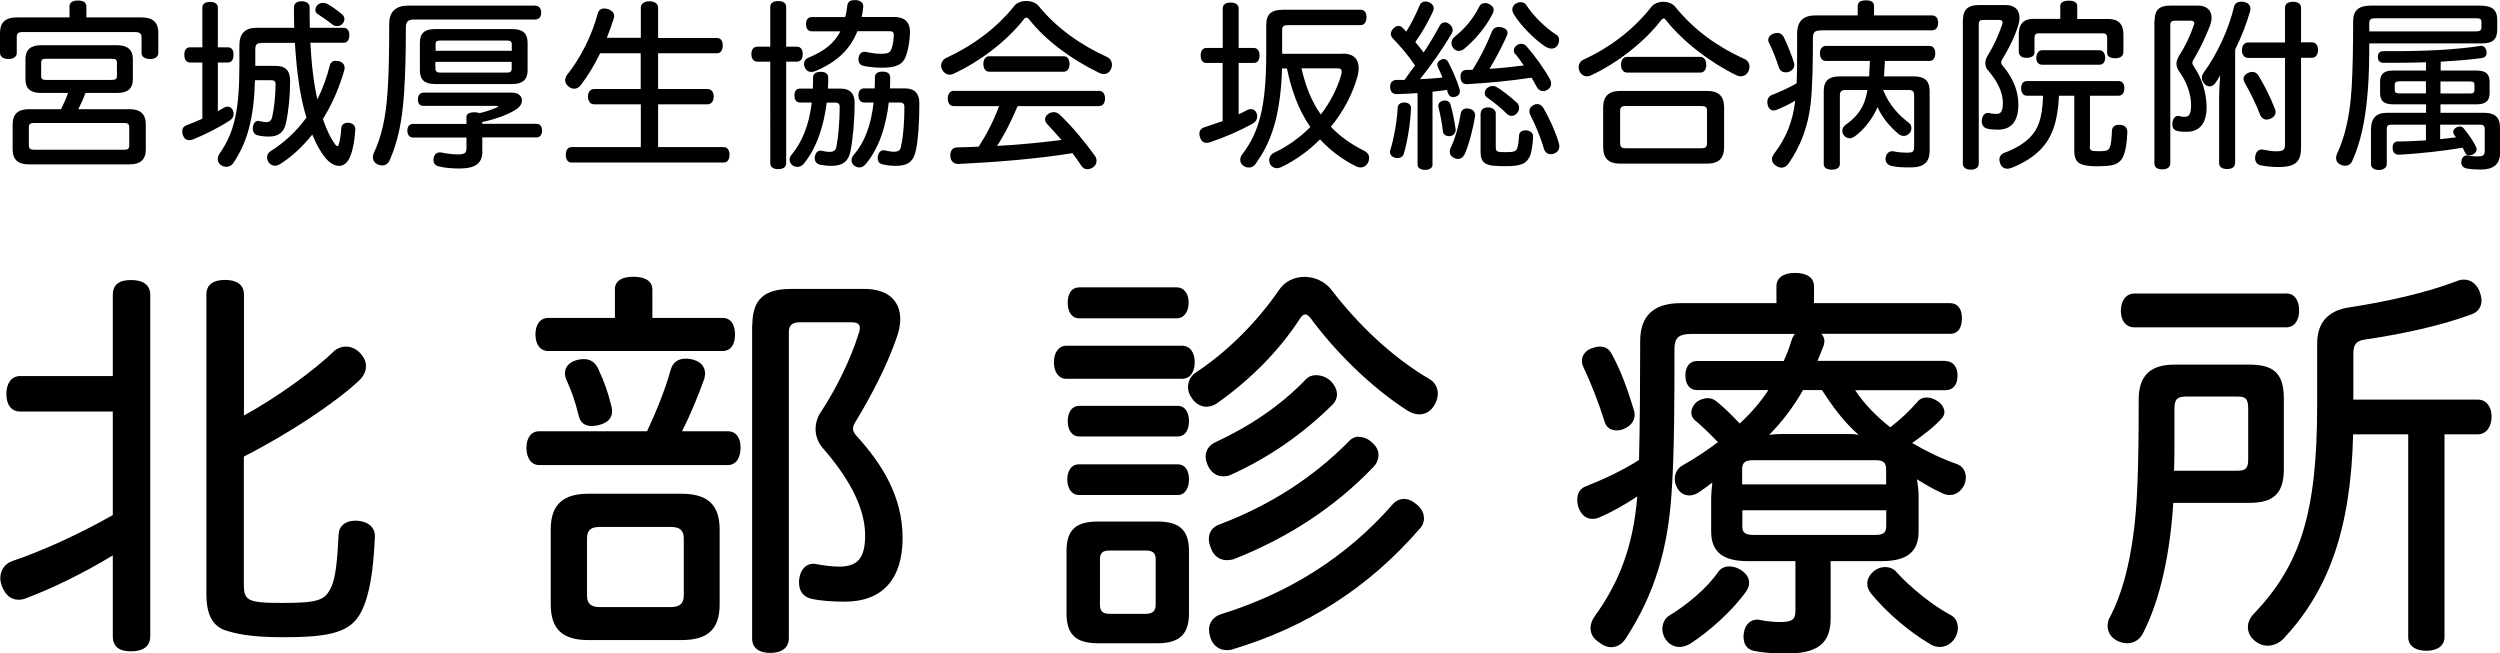 <?xml version="1.0" encoding="UTF-8"?><svg id="b" xmlns="http://www.w3.org/2000/svg" width="235.6" height="61.57" viewBox="0 0 235.6 61.57"><g id="c"><path d="M1.89,38.78c-.84,0-1.29-.65-1.29-1.67,0-.95.46-1.67,1.29-1.67h8.74v-7.64c0-.99.61-1.41,1.71-1.41s1.82.42,1.82,1.41v32.14c0,1.03-.72,1.44-1.82,1.44s-1.71-.42-1.71-1.44v-7.6c-2.89,1.75-5.66,3.08-8.05,3.99-.3.15-.61.19-.84.19-.72,0-1.22-.46-1.52-1.18-.11-.27-.19-.57-.19-.84,0-.72.38-1.37,1.14-1.63,2.7-.91,6.19-2.47,9.46-4.33v-9.76H1.89ZM22.98,39.16c3-1.63,6.61-4.22,8.55-6.12.3-.23.68-.38,1.06-.38.49,0,1.03.23,1.41.68.34.38.49.76.49,1.18,0,.49-.23.95-.68,1.37-2.28,2.13-6.61,4.98-10.83,7.14v11.93c0,1.63.23,1.86,3.65,1.86s3.99-.27,4.56-1.44c.46-.91.61-2.74.72-5.02.04-.8.65-1.29,1.56-1.29h.19c1.06.08,1.71.65,1.67,1.52-.15,3.23-.49,5.51-1.29,7.07-.95,1.86-2.74,2.39-7.22,2.39-2.43,0-3.99-.15-5.47-.61-1.41-.42-1.9-1.67-1.9-3.46v-28.23c0-.95.68-1.37,1.75-1.37s1.79.42,1.79,1.37v11.4Z"/><path d="M60.98,40.64c.91-1.94,1.71-3.95,2.2-5.7.19-.76.68-1.14,1.44-1.14.15,0,.3,0,.46.04.87.15,1.37.65,1.37,1.37,0,.15-.04.3-.08.49-.57,1.6-1.29,3.34-2.09,4.94h4.29c.8,0,1.22.61,1.22,1.56s-.42,1.63-1.22,1.63h-17.74c-.8,0-1.22-.72-1.22-1.63s.42-1.56,1.22-1.56h10.14ZM57.94,27.3c0-.84.68-1.22,1.75-1.22s1.79.38,1.79,1.22v2.66h6.61c.8,0,1.18.65,1.18,1.56s-.38,1.56-1.18,1.56h-16.41c-.8,0-1.22-.65-1.22-1.56s.42-1.56,1.22-1.56h6.27v-2.66ZM64.21,46.53c2.43,0,3.61.99,3.61,3.38v7.03c0,2.43-1.18,3.38-3.61,3.38h-8.74c-2.39,0-3.57-.95-3.57-3.38v-7.03c0-2.39,1.18-3.38,3.57-3.38h8.74ZM55.02,33.84c.65,0,1.1.34,1.37.95.57,1.25.84,1.94,1.25,3.57.04.15.04.3.04.42,0,.68-.49,1.1-1.29,1.29-.23.04-.42.08-.61.08-.65,0-1.1-.3-1.25-.99-.38-1.52-.61-2.13-1.14-3.34-.11-.23-.15-.46-.15-.65,0-.61.42-1.03,1.06-1.22.27-.08.53-.11.72-.11ZM63.26,57.21c.72,0,1.18-.3,1.18-1.06v-5.43c0-.8-.46-1.06-1.18-1.06h-6.76c-.76,0-1.18.27-1.18,1.06v5.43c0,.76.42,1.06,1.18,1.06h6.76ZM70.9,30.65c0-2.43,1.1-3.42,3.65-3.42h6.95c2.24,0,3.34,1.18,3.34,2.85,0,.49-.11,1.06-.3,1.63-.95,2.77-2.43,5.58-3.88,7.98-.19.3-.27.49-.27.72s.11.42.34.68c2.39,2.62,4.33,5.7,4.33,9.61s-1.94,6-5.43,6c-1.22,0-2.32-.08-3.15-.27-.72-.15-1.18-.68-1.18-1.52,0-.15,0-.3.04-.49.15-.8.65-1.29,1.29-1.29.11,0,.23,0,.34.04.61.11,1.44.23,2.17.23,1.63-.04,2.39-.72,2.39-2.96,0-2.81-1.82-5.74-3.99-8.21-.46-.53-.68-1.18-.68-1.79,0-.53.15-1.1.49-1.6,1.41-2.13,2.81-4.94,3.57-7.41.08-.19.11-.38.11-.53,0-.38-.27-.53-.8-.53h-4.83c-.68,0-1.06.23-1.06.91v28.88c0,.87-.65,1.37-1.75,1.37s-1.71-.49-1.71-1.37v-29.52Z"/><path d="M111.37,32.58c.8,0,1.22.65,1.22,1.56s-.42,1.56-1.22,1.56h-10.87c-.76,0-1.18-.68-1.18-1.56s.42-1.56,1.18-1.56h10.87ZM112.05,57.81c0,2.01-.95,2.81-2.96,2.81h-5.62c-2.05,0-2.96-.8-2.96-2.81v-5.89c0-2.01.91-2.77,2.96-2.77h5.62c2.01,0,2.96.76,2.96,2.77v5.89ZM101.64,46.64c-.68,0-1.06-.68-1.06-1.44,0-.8.38-1.44,1.06-1.44h9.35c.72,0,1.06.61,1.06,1.41s-.34,1.48-1.06,1.48h-9.35ZM101.72,30c-.72,0-1.1-.61-1.1-1.48s.38-1.44,1.1-1.44h9.16c.72,0,1.14.61,1.14,1.44s-.42,1.48-1.14,1.48h-9.16ZM101.68,41.13c-.68,0-1.06-.65-1.06-1.44s.38-1.44,1.06-1.44h9.31c.72,0,1.06.65,1.06,1.44s-.34,1.44-1.06,1.44h-9.31ZM103.66,56.98c0,.65.27.87.95.87h3.31c.68,0,.99-.23.99-.87v-4.26c0-.65-.3-.84-.99-.84h-3.31c-.68,0-.95.19-.95.84v4.26ZM122.92,26.09c.95,0,1.94.42,2.55,1.22,2.51,3.27,5.7,6.34,9.27,8.43.49.3.76.8.76,1.37,0,.34-.11.68-.3,1.03-.34.61-.87.91-1.44.91-.34,0-.72-.11-1.1-.34-3.65-2.36-6.92-5.7-9.16-8.74-.19-.23-.34-.34-.49-.34-.19,0-.34.15-.49.38-1.94,3-4.67,5.78-7.87,8.02-.3.19-.61.3-.95.3-.53,0-1.1-.3-1.44-.91-.23-.3-.3-.65-.3-.95,0-.57.3-1.1.8-1.41,2.93-1.94,5.7-4.71,7.79-7.75.53-.8,1.44-1.22,2.39-1.22ZM124.06,35.36c.46,0,.95.19,1.33.53.38.38.61.84.61,1.29,0,.34-.15.68-.42.95-2.89,2.85-6,4.98-9.57,6.61-.23.11-.49.15-.72.15-.61,0-1.18-.34-1.48-1.06-.11-.27-.19-.53-.19-.8,0-.61.34-1.1.95-1.37,3.12-1.44,6.12-3.42,8.51-5.93.27-.27.61-.38.99-.38ZM128.05,41.17c.46,0,.91.19,1.29.57.38.34.57.72.57,1.14,0,.38-.15.8-.49,1.14-3.65,3.8-8.02,6.65-13.11,8.66-.23.08-.49.11-.68.11-.68,0-1.25-.38-1.52-1.14-.11-.3-.19-.57-.19-.84,0-.65.34-1.18,1.06-1.41,4.71-1.79,8.74-4.37,12.16-7.83.23-.27.57-.42.91-.42ZM134.2,48.81c0,.34-.11.72-.42,1.03-4.83,5.59-10.71,9.27-17.52,11.32-.19.08-.42.11-.65.11-.68,0-1.29-.38-1.56-1.22-.08-.27-.11-.49-.11-.72,0-.72.46-1.22,1.1-1.44,6.42-1.98,11.85-5.4,16.15-10.3.3-.38.72-.57,1.1-.57.42,0,.84.19,1.18.49.46.34.72.84.72,1.29Z"/><path d="M183.34,34.03c.76,0,1.14.61,1.14,1.37,0,.8-.38,1.37-1.14,1.37h-8.51c.87,1.33,2.05,2.51,3.31,3.5.99-.76,1.86-1.6,2.55-2.39.23-.3.53-.42.87-.42s.68.11,1.03.34c.42.27.65.68.65,1.03,0,.19-.08.38-.19.53-.68.8-1.79,1.63-2.85,2.39,1.37.8,2.77,1.48,4.22,1.98.53.19.84.68.84,1.25,0,.23-.04.46-.15.72-.3.61-.8.95-1.37.95-.19,0-.42-.04-.65-.15-.87-.38-1.63-.84-2.43-1.33.08.53.15,1.1.15,1.52v3.38c0,2.01-1.18,2.81-3.5,2.81h-4.79v5.4c0,2.47-1.37,3.31-4.22,3.31-1.06,0-2.13-.08-2.89-.23-.68-.11-1.1-.53-1.1-1.37,0-.11,0-.23.04-.38.11-.8.65-1.22,1.25-1.22.11,0,.19,0,.3.04.49.11,1.22.19,1.86.19,1.1,0,1.44-.23,1.44-1.03v-4.71h-4.48c-2.28,0-3.46-.8-3.46-2.81v-3.08c0-.38.04-.95.11-1.52-.49.38-.95.72-1.37.99-.27.15-.57.23-.8.23-.49,0-.95-.27-1.18-.8-.15-.27-.19-.49-.19-.76,0-.53.27-1.03.76-1.29,1.22-.68,2.28-1.41,3.31-2.17-.76-.8-1.6-1.6-2.24-2.13-.19-.19-.27-.42-.27-.65,0-.34.19-.76.53-1.03.34-.23.68-.34,1.03-.34.3,0,.57.11.8.3.72.57,1.44,1.29,2.2,2.09,1.03-.95,1.94-1.98,2.7-3.15h-6.72c-.72,0-1.1-.57-1.1-1.37s.38-1.37,1.1-1.37h8.17c.27-.61.53-1.25.72-1.9.08-.27.19-.49.34-.65h-9.76c-1.22,0-1.6.38-1.6,1.41,0,4.29,0,9.84-.27,13.56-.34,5.28-1.6,9.54-4.29,13.68-.38.61-.87.87-1.41.87-.38,0-.76-.15-1.14-.46-.53-.34-.8-.8-.8-1.33,0-.34.11-.72.38-1.1,2.39-3.31,3.65-6.73,4.03-11.32-1.14.76-2.39,1.48-3.65,2.01-.19.08-.42.11-.57.11-.57,0-1.03-.34-1.29-.99-.11-.27-.15-.57-.15-.84,0-.57.27-1.06.84-1.25,1.71-.68,3.42-1.48,4.98-2.47.08-3.12.11-7.41.11-11.21,0-2.39,1.29-3.57,3.8-3.57h9.04v-1.6c0-.8.68-1.25,1.75-1.25,1.14,0,1.79.46,1.79,1.25v1.6h12.8c.8,0,1.14.61,1.14,1.41,0,.91-.34,1.48-1.14,1.48h-12.12c.19.19.3.42.3.68,0,.15-.04.3-.08.46-.19.49-.38.95-.57,1.41h12.04ZM150.78,32.66c.49,0,.87.23,1.1.68.84,1.52,1.52,3.38,2.09,5.28.04.15.08.3.08.46,0,.53-.3,1.03-.99,1.33-.23.11-.49.15-.72.15-.53,0-.95-.27-1.1-.76-.57-1.82-1.33-3.76-2.05-5.28-.08-.15-.11-.34-.11-.53,0-.46.3-.91.84-1.14.3-.11.61-.19.87-.19ZM164.83,54.93c0,.27-.08.53-.27.8-1.29,1.82-3.46,3.76-5.28,4.94-.34.19-.68.3-.99.3-.49,0-.99-.23-1.29-.68-.23-.3-.34-.68-.34-1.03,0-.49.23-.99.65-1.25,1.6-.95,3.57-2.58,4.6-4.1.27-.38.65-.53,1.06-.53.34,0,.72.11,1.03.3.53.3.84.76.84,1.25ZM177.75,45.65v-1.41c0-.68-.3-.87-.99-.87h-11.55c-.72,0-1.03.19-1.03.87v1.41h13.56ZM164.19,49.57c0,.65.3.84,1.03.84h11.55c.68,0,.99-.19.99-.84v-1.48h-13.56v1.48ZM169.92,36.76c-.87,1.52-1.94,2.96-3.19,4.22.38-.04.76-.08,1.14-.08h6.04c.42,0,.84,0,1.25.08-1.41-1.22-2.47-2.7-3.46-4.22h-1.79ZM177.64,53.44c.42,0,.84.15,1.1.49,1.29,1.44,3.42,3.15,5.09,4.03.46.23.68.68.68,1.22,0,.34-.11.68-.3.99-.34.53-.87.8-1.41.8-.3,0-.61-.08-.91-.27-1.98-1.18-4.14-3-5.58-4.79-.23-.3-.34-.61-.34-.91,0-.46.27-.91.68-1.22.3-.23.65-.34.99-.34Z"/><path d="M204.81,47.4c-.3,4.67-1.18,9-2.85,12.27-.3.61-.87.95-1.48.95-.3,0-.65-.08-.95-.23-.65-.34-.91-.87-.91-1.41,0-.3.08-.65.27-.91,1.06-2.09,1.71-4.52,2.13-7.48.42-2.93.53-6.61.53-12.92,0-2.24,1.06-3.31,3.38-3.31h7.03c2.24,0,3.27.76,3.27,3.19v6.65c0,2.36-1.03,3.19-3.27,3.19h-7.14ZM215.45,27.65c.8,0,1.22.68,1.22,1.6s-.42,1.6-1.22,1.6h-14.29c-.84,0-1.29-.65-1.29-1.56s.46-1.63,1.29-1.63h14.29ZM210.81,44.36c.76,0,1.06-.15,1.06-1.06v-4.83c0-.95-.3-1.1-1.06-1.1h-4.75c-.8,0-1.14.19-1.14,1.1v3.04c0,.99,0,1.9-.04,2.85h5.93ZM221.76,40.94c-.23,9.12-2.39,14.78-6.57,19.26-.42.42-.95.65-1.48.65-.42,0-.84-.15-1.22-.46-.42-.34-.65-.8-.65-1.29,0-.42.19-.87.53-1.22,4.41-4.64,6-9.46,6-19.76v-5.77c0-1.94,1.03-3.08,3-3.38,3.5-.53,7.26-1.37,10.14-2.47.23-.11.46-.15.68-.15.65,0,1.18.38,1.48,1.1.11.3.19.61.19.87,0,.57-.3,1.06-.91,1.29-3.04,1.14-6.8,1.9-10.07,2.39-.84.11-1.1.46-1.1,1.37v4.29h11.74c.8,0,1.29.68,1.29,1.6s-.49,1.67-1.29,1.67h-3.15v19.11c0,.8-.65,1.29-1.71,1.29s-1.71-.49-1.71-1.29v-19.11h-5.21Z"/><path d="M6.54.65c0-.41.29-.6.8-.6.54,0,.8.19.8.6v.99h5.18c1.12,0,1.6.48,1.6,1.48v1.84c0,.39-.29.6-.78.6-.46,0-.8-.2-.8-.56v-1.5c0-.37-.24-.48-.61-.48H2.11c-.36,0-.53.1-.53.48v1.5c0,.36-.34.56-.78.56-.48,0-.8-.2-.8-.6v-1.84c0-1,.49-1.48,1.6-1.48h4.95v-.99ZM8.06,8.76c-.2.53-.43,1.04-.68,1.53h4.83c.99,0,1.53.44,1.53,1.43v2.36c0,.99-.54,1.41-1.53,1.41H2.72c-.99,0-1.53-.42-1.53-1.41v-2.36c0-.99.54-1.43,1.53-1.43h3.03c.25-.49.48-1,.66-1.53h-2.53c-.97,0-1.48-.37-1.48-1.29v-1.9c0-.9.51-1.31,1.48-1.31h7.14c.97,0,1.5.41,1.5,1.31v1.9c0,.92-.53,1.29-1.5,1.29h-2.96ZM11.69,14.11c.36,0,.49-.08.49-.41v-1.7c0-.32-.14-.41-.49-.41H3.23c-.37,0-.51.08-.51.41v1.7c0,.32.14.41.51.41h8.47ZM10.54,7.53c.34,0,.48-.08.48-.37v-1.26c0-.29-.14-.36-.48-.36h-6.2c-.34,0-.46.07-.46.36v1.26c0,.29.12.37.46.37h6.2Z"/><path d="M20.54,10.47c.2-.12.39-.22.56-.32.12-.07.24-.1.36-.1.2,0,.37.12.49.34.05.12.07.24.07.34,0,.24-.12.46-.34.61-1.04.68-2.45,1.39-3.55,1.82-.12.03-.22.05-.31.05-.27,0-.48-.17-.58-.46-.05-.14-.07-.25-.07-.36,0-.29.14-.49.42-.59.49-.19.99-.39,1.48-.61v-5.3h-1.17c-.36,0-.53-.31-.53-.73s.17-.7.53-.7h1.17V.72c0-.36.27-.54.73-.54s.73.19.73.54v3.74h.95c.36,0,.53.27.53.7s-.17.73-.53.73h-.95v4.59ZM24.6,4.06c-.41,0-.54.15-.54.59v1.56h1.9c.94,0,1.38.41,1.38,1.43,0,1.44-.15,2.86-.39,3.94-.17.87-.7,1.29-1.6,1.29-.42,0-.77-.05-1.07-.12-.29-.07-.46-.32-.46-.65,0-.05,0-.12.02-.17.05-.34.25-.54.49-.54.03,0,.07,0,.1.02.17.03.37.08.61.1.32.02.53-.12.61-.48.19-.85.31-2.02.32-3.08,0-.32-.15-.39-.44-.39h-1.5c-.1,3.59-.71,5.83-2.06,7.84-.15.2-.39.32-.65.32-.17,0-.34-.05-.51-.17-.19-.14-.29-.34-.29-.56,0-.15.05-.32.15-.48,1.36-1.94,1.89-3.94,1.89-8.33v-1.89c0-1.14.54-1.67,1.62-1.67h3.55c-.02-.63-.03-1.26-.03-1.92,0-.37.27-.58.73-.58s.75.22.75.58c0,.68,0,1.33.02,1.92h3.18c.37,0,.54.29.54.7s-.17.71-.54.71h-3.13c.05.95.12,1.9.24,2.86.1.83.24,1.67.42,2.48.49-1,.9-2.09,1.17-3.2.07-.29.27-.44.58-.44.08,0,.19.02.29.03.34.1.53.34.53.63,0,.07-.02.15-.03.22-.48,1.67-1.16,3.23-2.02,4.61.36,1.07.76,1.85,1.16,2.4.08.1.15.15.2.15.07,0,.12-.07.15-.2.12-.41.19-.99.22-1.44,0-.39.29-.58.68-.56.39.03.66.25.65.63-.08,1.19-.29,2.28-.66,2.89-.22.36-.54.54-.88.54s-.7-.17-1.04-.49c-.54-.54-1.04-1.39-1.48-2.46-.9,1.12-1.92,2.09-3.06,2.8-.14.08-.31.14-.46.14-.2,0-.43-.1-.6-.32-.08-.15-.14-.31-.14-.46,0-.24.1-.44.31-.58,1.29-.8,2.45-1.87,3.4-3.18-.05-.17-.1-.34-.15-.51-.48-1.72-.78-3.93-.94-6.53h-3.2ZM32.26,1.38c.14.12.2.27.2.42s-.07.32-.2.46c-.15.14-.32.2-.51.2-.15,0-.31-.05-.42-.15-.36-.29-.95-.71-1.41-1-.14-.08-.2-.22-.2-.39,0-.15.07-.32.22-.46.15-.14.32-.19.51-.19.12,0,.25.03.37.08.43.24,1.02.66,1.45,1.02Z"/><path d="M50.4.53c.39,0,.6.24.6.66s-.2.65-.6.65h-11.42c-.51,0-.73.22-.73.71,0,2.33-.05,4.4-.17,6.24-.2,2.82-.61,4.61-1.36,6.31-.14.32-.39.49-.7.49-.14,0-.29-.03-.44-.1-.29-.14-.44-.39-.44-.68,0-.12.03-.24.08-.37.73-1.55,1.14-3.28,1.31-5.9.12-1.72.15-3.86.15-6.34,0-1.1.65-1.67,1.75-1.67h11.97ZM45.46,14.26c0,1.17-.7,1.62-2.18,1.62-.73,0-1.38-.07-1.89-.19-.34-.07-.54-.27-.54-.61,0-.05,0-.12.02-.19.05-.34.29-.53.59-.53.05,0,.1,0,.17.02.39.08,1,.17,1.5.17.68,0,.83-.14.83-.59v-1h-5.03c-.34,0-.54-.25-.54-.65s.2-.63.54-.63h5.03v-.68c0-.25.26-.42.75-.42.2,0,.37.03.49.08.65-.15,1.17-.34,1.61-.53.1-.05.15-.08.15-.1,0-.03-.07-.05-.19-.05h-6.83c-.37,0-.56-.19-.56-.6s.19-.65.56-.65h8.35c.56,0,.9.34.9.73,0,.31-.19.63-.58.87-.66.42-1.75.87-3.16,1.17v.17h5.1c.36,0,.53.24.53.63s-.17.65-.53.65h-5.1v1.31ZM48.28,2.74c.97,0,1.44.39,1.44,1.29v2.6c0,.88-.48,1.29-1.44,1.29h-7.28c-.99,0-1.43-.41-1.43-1.29v-2.6c0-.9.44-1.29,1.43-1.29h7.28ZM48.23,4.79v-.61c0-.27-.14-.36-.42-.36h-6.32c-.31,0-.44.08-.44.36v.61h7.19ZM41.04,6.48c0,.26.14.36.44.36h6.32c.29,0,.42-.1.42-.36v-.65h-7.19v.65Z"/><path d="M60.38,9.83h-4.39c-.36,0-.58-.29-.58-.73,0-.41.22-.71.58-.71h4.39v-3.37h-3.82c-.54,1.1-1.16,2.14-1.85,3.03-.17.2-.37.31-.6.31-.19,0-.37-.07-.54-.22-.2-.15-.31-.36-.31-.58,0-.17.07-.36.2-.53,1.22-1.53,2.31-3.64,2.87-5.75.08-.32.32-.48.61-.48.1,0,.22.02.34.05.37.12.6.36.6.66,0,.07-.02.14-.03.2-.19.61-.41,1.22-.66,1.85h3.2V.72c0-.37.34-.6.8-.6.49,0,.83.22.83.6v2.86h5.56c.34,0,.53.27.53.71s-.19.73-.53.73h-5.56v3.37h4.66c.36,0,.58.29.58.71s-.22.73-.58.73h-4.66v4.03h6.17c.36,0,.56.29.56.73s-.2.73-.56.73h-14.33c-.36,0-.54-.31-.54-.73s.19-.73.54-.73h6.53v-4.03Z"/><path d="M74.09,15.38c0,.36-.27.56-.75.56s-.75-.2-.75-.56V5.81h-1.22c-.36,0-.56-.29-.56-.71s.2-.7.56-.7h1.22V.66c0-.36.27-.56.75-.56s.75.2.75.56v3.74h1c.36,0,.56.25.56.7s-.2.71-.56.71h-1v9.57ZM77.91,9.66c-.27,2.21-.95,4.32-2.19,5.8-.15.17-.36.27-.58.27-.15,0-.31-.05-.44-.14-.19-.14-.29-.34-.29-.54,0-.15.05-.31.17-.44,1.04-1.27,1.67-2.84,1.92-4.95h-1.12c-.34,0-.51-.25-.51-.66s.17-.65.51-.65h1.22c.02-.32.02-.66.02-1.02s.22-.56.73-.56c.42,0,.7.17.7.54,0,.34,0,.7-.03,1.04h1.19c.92,0,1.33.49,1.33,1.31,0,1.58-.15,3.35-.39,4.59-.2.97-.75,1.38-1.8,1.38-.37,0-.75-.05-1.04-.1-.32-.07-.53-.27-.53-.63,0-.05,0-.1.02-.15.05-.36.27-.56.53-.56.03,0,.08,0,.12.02.22.05.48.1.71.1.42,0,.61-.12.68-.58.17-.88.29-2.31.29-3.65,0-.32-.15-.41-.42-.41h-.78ZM80.8,2.94c-.7,1.77-1.99,2.94-3.99,3.77-.14.05-.25.07-.36.07-.29,0-.51-.17-.61-.44-.05-.12-.07-.22-.07-.32,0-.25.14-.48.44-.59,1.45-.61,2.4-1.33,2.99-2.48h-2.7c-.34,0-.54-.25-.54-.68s.2-.66.54-.66h3.16c.09-.34.14-.7.19-1.09.05-.39.32-.53.8-.51.42.02.7.24.7.56v.08c-.03.34-.08.65-.15.95h3.08c.95,0,1.5.48,1.48,1.46-.03.78-.17,1.65-.37,2.18-.25.77-.85,1.14-2.18,1.14-.65,0-1.29-.05-1.82-.17-.31-.05-.49-.29-.49-.61,0-.05,0-.12.02-.19.07-.36.27-.53.56-.53.05,0,.1,0,.15.02.41.08.88.17,1.36.17.71,0,.9-.12,1.02-.46.14-.32.2-.85.22-1.26.02-.34-.14-.41-.42-.41h-2.99ZM83.76,9.66c-.27,2.31-.95,4.35-2.18,5.81-.19.22-.39.31-.59.31-.17,0-.36-.07-.49-.17-.15-.12-.25-.31-.25-.51,0-.17.05-.32.19-.48,1.05-1.21,1.65-2.82,1.89-4.96h-.9c-.34,0-.53-.27-.53-.68s.19-.65.53-.65h1c.02-.34.02-.68.02-1.04s.25-.54.71-.54.73.17.73.54,0,.7-.02,1.04h1.43c.9,0,1.34.51,1.34,1.36,0,1.77-.1,3.4-.32,4.44-.22,1.09-.75,1.5-1.9,1.5-.42,0-.88-.05-1.24-.14-.31-.07-.46-.27-.46-.58,0-.07,0-.15.02-.22.07-.36.27-.53.53-.53.05,0,.08,0,.12.02.19.03.56.12.82.12.48,0,.65-.14.71-.56.22-.97.31-2.33.31-3.67,0-.31-.17-.41-.46-.41h-.99Z"/><path d="M96.71.09c.44,0,.88.15,1.14.44,1.73,2.14,4.05,3.74,6.48,4.84.31.15.46.44.46.73,0,.14-.03.27-.08.39-.14.31-.37.49-.68.49-.15,0-.29-.03-.46-.12-2.55-1.24-4.98-2.99-6.6-5.05-.08-.1-.17-.15-.25-.15-.07,0-.15.05-.22.14-1.51,1.94-3.99,3.93-6.68,5.17-.1.05-.22.07-.32.07-.27,0-.53-.15-.71-.48-.07-.12-.1-.25-.1-.37,0-.31.19-.6.48-.73,2.52-1.17,4.76-2.81,6.44-4.93.24-.29.68-.44,1.12-.44ZM95.9,10.01c-.56,1.29-1.16,2.57-1.94,3.74,2.04-.1,4.06-.31,6.07-.56-.46-.54-.94-1.07-1.39-1.55-.1-.12-.15-.25-.15-.39,0-.19.1-.37.29-.51.17-.12.36-.17.54-.17s.37.07.53.22c1.21,1.14,2.46,2.67,3.37,3.94.08.14.12.29.12.42,0,.24-.1.46-.32.61-.17.12-.36.19-.54.19-.22,0-.42-.1-.56-.31-.25-.39-.54-.78-.85-1.21-3.21.53-7.16.85-10.73,1.02-.43.02-.77-.25-.78-.76-.02-.49.2-.78.63-.8.68-.02,1.36-.03,2.04-.07.77-1.19,1.43-2.48,1.92-3.82h-4.27c-.36,0-.56-.29-.56-.71s.2-.73.56-.73h13.68c.37,0,.58.29.58.71s-.2.73-.58.73h-7.65ZM100.25,5.3c.36,0,.54.31.54.73s-.19.73-.54.73h-7.02c-.36,0-.56-.32-.56-.73s.2-.73.56-.73h7.02Z"/><path d="M115.23,5.93h-1.55c-.34,0-.53-.27-.53-.71,0-.41.19-.7.53-.7h1.55V.8c0-.37.27-.56.75-.56.44,0,.75.19.75.56v3.72h1.44c.34,0,.53.29.53.7,0,.44-.19.71-.53.71h-1.44v4.84c.31-.14.58-.27.82-.41.1-.05.22-.08.34-.08.22,0,.43.12.54.41.03.1.05.2.05.29,0,.27-.15.51-.41.66-1.16.65-2.67,1.31-4.05,1.77-.12.03-.22.05-.31.05-.29,0-.51-.17-.61-.49-.05-.14-.07-.25-.07-.36,0-.29.15-.51.46-.61.56-.19,1.16-.39,1.73-.59v-5.47ZM126.56,5.05c1,0,1.48.53,1.48,1.36,0,.24-.03.48-.1.75-.46,1.7-1.34,3.35-2.52,4.79.88.92,1.94,1.67,3.18,2.28.27.14.43.37.43.65,0,.15-.03.29-.1.44-.15.29-.41.46-.71.46-.14,0-.27-.03-.42-.1-1.31-.66-2.45-1.51-3.4-2.55-1.05,1.07-2.28,1.95-3.57,2.58-.17.09-.34.14-.49.14-.26,0-.49-.12-.63-.36-.07-.14-.1-.27-.1-.41,0-.27.14-.51.41-.66,1.29-.6,2.46-1.44,3.47-2.45-1.16-1.65-1.8-3.57-2.21-5.52h-.46c-.03,1.16-.12,2.31-.31,3.45-.22,1.41-.61,2.77-1.26,4.05-.27.53-.58,1-.92,1.5-.15.22-.39.34-.65.34-.15,0-.32-.05-.48-.15-.2-.14-.32-.34-.32-.58,0-.15.05-.32.17-.49,1.67-2.16,2.28-4.66,2.28-9.57v-2.58c0-1.09.44-1.5,1.6-1.5h7.29c.37,0,.56.27.56.7s-.19.75-.56.75h-6.85c-.37,0-.54.08-.54.49v2.21h5.75ZM122.65,6.44c.36,1.55.9,3.06,1.82,4.35.87-1.12,1.53-2.38,1.92-3.72.03-.14.05-.24.05-.32,0-.24-.14-.31-.44-.31h-3.35Z"/><path d="M132.97,10.23c-.05,1.39-.32,3.04-.68,4.28-.07.24-.32.39-.59.39-.07,0-.15-.02-.22-.03-.27-.07-.49-.27-.49-.54,0-.05,0-.1.02-.15.37-1.16.65-2.84.71-4.06.02-.32.34-.48.68-.46.34.02.6.22.58.58ZM133.62,8.77c-.66.05-1.31.08-1.96.1-.37.02-.65-.2-.65-.66-.02-.42.2-.66.58-.68h.77c.32-.46.66-.9.99-1.36-.61-.92-1.44-1.89-2.11-2.57-.1-.12-.17-.25-.17-.41,0-.17.08-.34.24-.51.17-.17.34-.24.49-.24.14,0,.27.05.37.17.12.12.24.24.36.37.51-.82.95-1.73,1.27-2.5.08-.22.29-.34.53-.34.12,0,.24.03.36.08.25.12.42.31.42.56,0,.08-.02.17-.05.27-.41.88-.99,1.95-1.68,2.91.27.32.53.65.78.99.58-.87,1.1-1.75,1.51-2.52.12-.22.29-.32.49-.32.12,0,.24.03.37.12.24.15.37.37.37.59,0,.1-.02.19-.07.29-.82,1.43-2.02,3.13-3.01,4.35.71-.03,1.43-.07,2.12-.15-.15-.36-.29-.7-.44-1-.03-.07-.05-.15-.05-.22,0-.2.14-.37.34-.46.1-.05.19-.07.27-.07.17,0,.32.1.42.29.37.7.82,1.7,1.07,2.55.02.08.03.15.03.22,0,.24-.14.39-.37.48-.1.03-.19.05-.29.05-.2,0-.37-.12-.46-.37-.03-.1-.07-.2-.1-.31-.44.07-.9.12-1.36.17v6.88c0,.31-.29.49-.7.49s-.71-.19-.71-.49v-6.77ZM136.17,9.47c.24,0,.44.12.53.39.19.65.39,1.68.48,2.33v.05c0,.31-.22.54-.51.59h-.1c-.29,0-.56-.14-.59-.46-.07-.63-.24-1.56-.41-2.24-.02-.05-.02-.1-.02-.15,0-.26.17-.44.46-.49.07-.02.12-.02.17-.02ZM139.02,10.8v.07c-.19,1.26-.58,2.72-.97,3.62-.17.36-.41.49-.65.49-.12,0-.24-.03-.34-.08-.27-.12-.43-.32-.43-.6,0-.1.03-.24.08-.37.41-.8.78-2.14.95-3.23.07-.32.27-.48.58-.48.07,0,.14,0,.2.02.36.07.56.29.56.56ZM140.76.94c0,.12-.03.24-.1.36-.61,1.24-1.68,2.48-2.65,3.28-.17.15-.37.22-.54.22-.2,0-.39-.1-.53-.29-.1-.14-.15-.29-.15-.46,0-.2.08-.41.29-.58.92-.73,1.75-1.67,2.35-2.89.1-.2.29-.29.51-.29.14,0,.31.03.44.12.25.12.39.31.39.53ZM142.81,5.12c-.1-.1-.15-.24-.15-.36,0-.19.1-.37.31-.51.12-.08.25-.12.39-.12.19,0,.36.08.49.22.78.88,1.7,2.16,2.23,3.14.07.14.1.25.1.39,0,.24-.12.44-.32.56-.15.1-.31.15-.44.15-.24,0-.46-.14-.61-.42-.14-.27-.31-.56-.48-.85-2.06.31-4.01.49-6.03.61h-.07c-.36,0-.58-.22-.59-.66v-.09c0-.39.22-.59.58-.59.19,0,.37,0,.56-.02.73-1.17,1.29-2.28,1.8-3.55.12-.31.34-.48.66-.48.08,0,.19.02.29.03.36.1.54.29.54.54,0,.07-.02.15-.05.22-.46,1.05-1.02,2.11-1.65,3.16,1.07-.07,2.16-.19,3.23-.32-.27-.39-.53-.77-.78-1.07ZM139.55,10.66c0-.32.27-.54.68-.54s.73.25.73.56v3.13c0,.48.07.53.93.53.8,0,.99-.08,1.1-.39.1-.29.14-.68.17-1.21.02-.27.26-.46.61-.46h.08c.42.05.65.29.63.63-.03.66-.14,1.34-.25,1.68-.14.37-.37.68-.7.83-.36.17-.87.24-1.55.24-1.84,0-2.45-.1-2.45-1.38v-3.62ZM142.97,9.69c.12.12.19.29.19.46s-.05.32-.17.48c-.14.19-.34.29-.54.29-.15,0-.31-.07-.44-.19-.48-.49-1.22-1.1-1.82-1.51-.19-.1-.27-.27-.27-.44,0-.14.05-.27.15-.41.17-.17.39-.27.59-.27.12,0,.22.02.32.07.61.34,1.44,1.02,1.99,1.53ZM143.31.21c.2,0,.41.08.53.27.68,1.04,1.78,2.12,2.82,2.79.19.1.27.31.27.53,0,.15-.05.32-.14.46-.14.22-.34.32-.58.32-.17,0-.37-.07-.58-.19-1.02-.68-2.29-1.94-2.99-3.08-.08-.14-.12-.27-.12-.41,0-.22.12-.43.32-.56.14-.08.31-.14.46-.14ZM144.89,9.81c.24,0,.43.15.56.37.61,1.04,1.17,2.33,1.43,3.23.05.15.07.27.07.39,0,.34-.19.54-.46.66-.1.05-.22.07-.34.07-.29,0-.54-.15-.66-.53-.24-.9-.8-2.26-1.26-3.13-.07-.14-.1-.25-.1-.39,0-.24.14-.46.39-.58.14-.07.27-.1.37-.1Z"/><path d="M156.74.17c.44,0,.87.15,1.12.46,1.82,2.24,4.03,3.79,6.53,4.93.32.12.48.43.48.73,0,.12-.03.26-.08.39-.14.32-.42.51-.75.51-.12,0-.24-.03-.37-.08-2.62-1.29-5.1-3.23-6.66-5.2-.08-.12-.15-.17-.22-.17-.08,0-.15.05-.24.15-1.53,2.02-4.11,4.05-6.63,5.22-.12.05-.24.08-.37.08-.27,0-.54-.15-.7-.48-.05-.12-.08-.26-.08-.37,0-.31.17-.6.48-.73,2.53-1.16,4.74-2.87,6.39-4.98.25-.31.7-.46,1.12-.46ZM160.87,8.57c1.1,0,1.61.49,1.61,1.58v3.69c0,1.1-.51,1.58-1.61,1.58h-8.18c-1.09,0-1.61-.48-1.61-1.58v-3.69c0-1.09.53-1.58,1.61-1.58h8.18ZM160.33,13.97c.39,0,.54-.1.54-.48v-3.04c0-.36-.15-.46-.54-.46h-7.12c-.37,0-.53.1-.53.46v3.04c0,.37.15.48.53.48h7.12ZM160.24,5.36c.36,0,.56.32.56.75s-.2.73-.56.73h-6.9c-.37,0-.58-.32-.58-.73s.2-.75.58-.75h6.9Z"/><path d="M171.56,2.87c-.54,0-.71.19-.71.7,0,2.06-.03,4.64-.22,6.27-.24,2.01-.9,3.89-2.09,5.59-.19.25-.41.37-.65.37-.17,0-.36-.07-.53-.19-.24-.15-.37-.36-.37-.61,0-.15.07-.34.2-.51,1.19-1.56,1.77-3.11,1.99-5-.51.31-1.14.61-1.73.85-.1.05-.2.07-.29.07-.27,0-.48-.17-.56-.48-.03-.12-.05-.22-.05-.32,0-.29.14-.53.41-.65.71-.27,1.6-.68,2.35-1.1.05-.95.05-2.04.05-3.11v-1.58c0-1.16.58-1.72,1.72-1.72h3.99v-.88c0-.37.29-.54.78-.54s.76.17.76.54v.88h5.44c.41,0,.6.29.6.7s-.19.71-.6.71h-10.49ZM167.47,3.1c.27,0,.49.12.61.36.36.71.71,1.6.99,2.46.02.07.03.14.03.2,0,.27-.17.51-.51.65-.1.03-.2.05-.31.05-.27,0-.53-.14-.63-.44-.27-.82-.59-1.67-.94-2.35-.05-.08-.07-.17-.07-.25,0-.25.17-.49.44-.59.14-.05.26-.08.37-.08ZM177.46,8.47c.61,1.53,1.58,2.45,2.4,3.08.19.12.27.32.27.53,0,.17-.05.32-.17.46-.14.17-.34.27-.54.27-.17,0-.32-.05-.48-.17-.9-.75-1.53-1.53-2.01-2.55-.05.14-.1.27-.17.39-.48.95-1.22,1.85-2.02,2.41-.14.08-.27.14-.41.14-.2,0-.41-.08-.54-.25-.12-.14-.17-.29-.17-.44,0-.24.12-.44.31-.58.68-.46,1.31-1.1,1.67-1.92.17-.37.29-.82.39-1.36h-2.04c-.37,0-.56.12-.56.49v6.49c0,.36-.32.53-.77.53s-.75-.17-.75-.53v-6.87c0-.99.49-1.39,1.51-1.39h2.77c.03-.49.05-.97.07-1.46h-4.18c-.34,0-.53-.32-.53-.71s.19-.7.53-.7h9.81c.36,0,.53.31.53.68,0,.41-.17.73-.53.73h-4.22c-.02.49-.05.97-.08,1.46h2.79c1.04,0,1.51.41,1.51,1.39v5.61c0,1.05-.51,1.58-1.8,1.58-.76,0-1.31-.03-1.78-.14-.37-.07-.58-.34-.58-.66,0-.05,0-.1.02-.15.07-.36.29-.58.63-.58.03,0,.08,0,.14.02.44.09.85.12,1.21.12.56,0,.7-.05.7-.63v-4.79c0-.37-.17-.49-.54-.49h-2.36Z"/><path d="M184.99,1.89c0-1,.51-1.41,1.44-1.41h2.63c.78,0,1.26.44,1.26,1.19,0,.19-.03.41-.1.65-.37,1.22-.94,2.31-1.55,3.31-.05.08-.08.17-.08.24,0,.12.05.22.14.32.99,1.16,1.48,2.38,1.48,3.67,0,1.63-.71,2.36-1.92,2.36-.41,0-.75-.03-1.02-.1-.32-.07-.51-.34-.51-.7,0-.05,0-.12.02-.17.05-.37.27-.61.56-.61.03,0,.08,0,.12.02.31.07.53.07.71.07.41,0,.58-.25.58-1.1-.02-.9-.46-1.92-1.43-3.04-.15-.17-.22-.41-.22-.65,0-.22.07-.46.2-.66.6-.97,1.07-2.02,1.39-2.98.02-.08.03-.15.03-.2,0-.15-.1-.22-.34-.22h-1.46c-.31,0-.44.08-.44.41v13.12c0,.37-.29.58-.75.58s-.75-.2-.75-.58V1.89ZM196.94,13.77c0,.44.1.48.95.48.61,0,.8-.08.92-.32.15-.34.19-.92.22-1.61.02-.39.29-.58.75-.56.48.03.71.29.7.7-.03.97-.17,1.84-.42,2.35-.22.44-.6.7-1.16.78-.29.05-.78.08-1.27.08-.32,0-.65-.02-.88-.05-.92-.12-1.27-.46-1.27-1.43v-5.17h-1.44c-.12,2.53-.7,3.96-1.65,4.98-.73.78-1.73,1.39-2.82,1.82-.14.05-.27.08-.39.08-.29,0-.56-.15-.68-.49-.05-.12-.08-.25-.08-.37,0-.29.17-.53.49-.65.87-.32,1.73-.78,2.36-1.41.75-.77,1.19-1.63,1.27-3.96h-1.53c-.34,0-.54-.29-.54-.7s.2-.68.54-.68h8.65c.36,0,.54.27.54.68s-.19.7-.54.7h-2.7v4.76ZM194.16.55c0-.32.32-.49.8-.49s.8.17.8.49v1.24h2.96c.94,0,1.39.51,1.39,1.44v1.63c0,.46-.32.63-.77.63s-.76-.17-.76-.48v-1.41c0-.34-.12-.46-.42-.46h-6.02c-.31,0-.41.12-.41.46v1.36c0,.32-.31.49-.75.49s-.73-.17-.73-.63v-1.6c0-.94.44-1.44,1.36-1.44h2.55V.55ZM192.44,6.1c-.37,0-.56-.31-.54-.71.03-.37.24-.66.54-.66h5.41c.31,0,.53.29.54.66.02.41-.17.71-.54.71h-5.41Z"/><path d="M203.05,1.97c0-1.07.46-1.44,1.48-1.44h2.63c.78,0,1.26.44,1.26,1.14,0,.22-.05.46-.14.73-.44,1.14-.95,2.19-1.55,3.2-.08.12-.12.22-.12.32s.03.19.12.31c.78,1.17,1.22,2.48,1.22,3.91-.02,1.53-.68,2.28-1.89,2.28-.34,0-.56,0-.88-.08-.31-.07-.46-.29-.46-.63,0-.07,0-.14.02-.2.05-.37.27-.59.53-.59.03,0,.07,0,.1.02.25.07.32.07.51.07.37,0,.61-.19.61-1.1,0-1-.39-2.18-1.14-3.2-.15-.22-.24-.46-.24-.7,0-.22.08-.46.22-.7.58-.9,1.1-1.99,1.41-2.92.03-.08.05-.15.05-.2,0-.15-.1-.24-.34-.24h-1.46c-.29,0-.46.08-.46.39v13.04c0,.39-.27.58-.77.58-.46,0-.73-.19-.73-.58V1.97ZM210.63,15.37c0,.36-.27.56-.75.56s-.75-.2-.75-.56v-6.26c0-.59.05-1.36.1-2.01-.15.29-.32.54-.49.77-.14.19-.32.27-.51.27-.17,0-.36-.08-.51-.27s-.22-.36-.22-.54c0-.17.07-.34.19-.51,1.29-1.77,2.35-4.1,2.84-6.17.08-.36.36-.49.7-.49.07,0,.15,0,.22.02.39.07.63.29.63.65,0,.07-.02.14-.03.22-.34,1.19-.82,2.43-1.41,3.62v10.71ZM216.85,13.89c0,1.26-.41,1.85-2.12,1.85-.58,0-1.12-.05-1.62-.15-.37-.05-.59-.31-.59-.7,0-.05,0-.12.02-.19.07-.41.31-.61.59-.61.07,0,.12,0,.17.02.43.08.85.15,1.14.15.76,0,.9-.12.9-.68V5.46h-3.47c-.37,0-.59-.31-.59-.73s.22-.73.59-.73h3.47V.73c0-.36.27-.56.75-.56s.76.2.76.56v3.26h1.02c.37,0,.58.27.58.73,0,.41-.2.73-.58.73h-1.02v8.43ZM212.24,6.77c.24,0,.46.12.61.37.53.87,1.16,2.11,1.53,3.11.05.1.07.2.07.31,0,.27-.17.49-.48.63-.12.05-.24.08-.36.08-.27,0-.51-.17-.61-.44-.37-.97-.94-2.14-1.43-2.97-.08-.15-.14-.29-.14-.42,0-.24.14-.44.41-.56.14-.07.27-.1.39-.1Z"/><path d="M223.28,4.08c0,1.61-.03,3.23-.15,4.61-.22,2.65-.65,4.71-1.46,6.49-.12.29-.37.44-.66.44-.14,0-.29-.03-.44-.1-.29-.14-.42-.36-.42-.61,0-.12.03-.25.08-.39.73-1.56,1.22-3.48,1.39-6.27.1-1.72.14-3.76.14-6.24,0-1.07.56-1.48,1.67-1.48h10.3c1.1,0,1.61.36,1.61,1.36v.87c0,.94-.41,1.33-1.43,1.33h-10.62ZM233.34,2.96c.32,0,.51-.07.51-.39v-.48c0-.32-.17-.37-.49-.37h-9.48c-.43,0-.6.08-.6.48v.76h10.06ZM229.99,6.65h3.42c.82,0,1.21.31,1.21,1.04v1.1c0,.73-.39,1.04-1.21,1.04h-3.42v.8h4.13c.93,0,1.48.39,1.48,1.36v2.46c0,1.04-.65,1.53-1.8,1.53-.48,0-.95-.03-1.34-.1-.32-.07-.51-.26-.51-.58,0-.05,0-.1.02-.15.05-.34.26-.51.53-.51.03,0,.08,0,.12.02.24.03.48.08.71.08h.12c.54,0,.71-.08.71-.56v-2.02c0-.34-.15-.41-.49-.41h-3.71v1.36c.49-.05.99-.1,1.5-.17-.05-.07-.1-.12-.15-.19-.08-.1-.12-.22-.12-.32,0-.15.08-.29.27-.41.12-.07.24-.1.34-.1.17,0,.31.08.41.22.42.51.88,1.17,1.14,1.72.03.07.05.15.05.22,0,.2-.14.37-.36.48-.12.05-.24.08-.34.08-.19,0-.34-.1-.42-.31-.07-.14-.14-.27-.2-.41-1.85.32-4.18.56-5.95.66-.37.02-.63-.15-.65-.61v-.08c0-.37.2-.56.51-.56.78,0,1.7-.05,2.63-.1v-1.48h-3.21c-.34,0-.48.07-.48.41v3.3c0,.36-.34.56-.76.56s-.73-.2-.73-.56v-3.23c0-1.1.49-1.6,1.5-1.6h3.69v-.8h-3.14c-.8,0-1.19-.31-1.19-1.04v-1.1c0-.73.39-1.04,1.19-1.04h3.14v-.78c-.99.03-2.01.05-3.01.05h-1c-.36,0-.53-.22-.53-.56-.02-.29.17-.54.49-.54h1.22c2.86,0,5.66-.15,7.87-.48.05-.02.08-.02.14-.02.25,0,.44.15.51.49.02.05.02.1.02.15,0,.29-.15.46-.44.51-1.09.15-2.43.26-3.89.34v.83ZM226.1,7.67c-.29,0-.42.07-.42.32v.49c0,.25.14.32.42.32h2.52v-1.14h-2.52ZM229.99,8.81h2.79c.29,0,.41-.07.41-.32v-.49c0-.26-.12-.32-.41-.32h-2.79v1.14Z"/></g></svg>